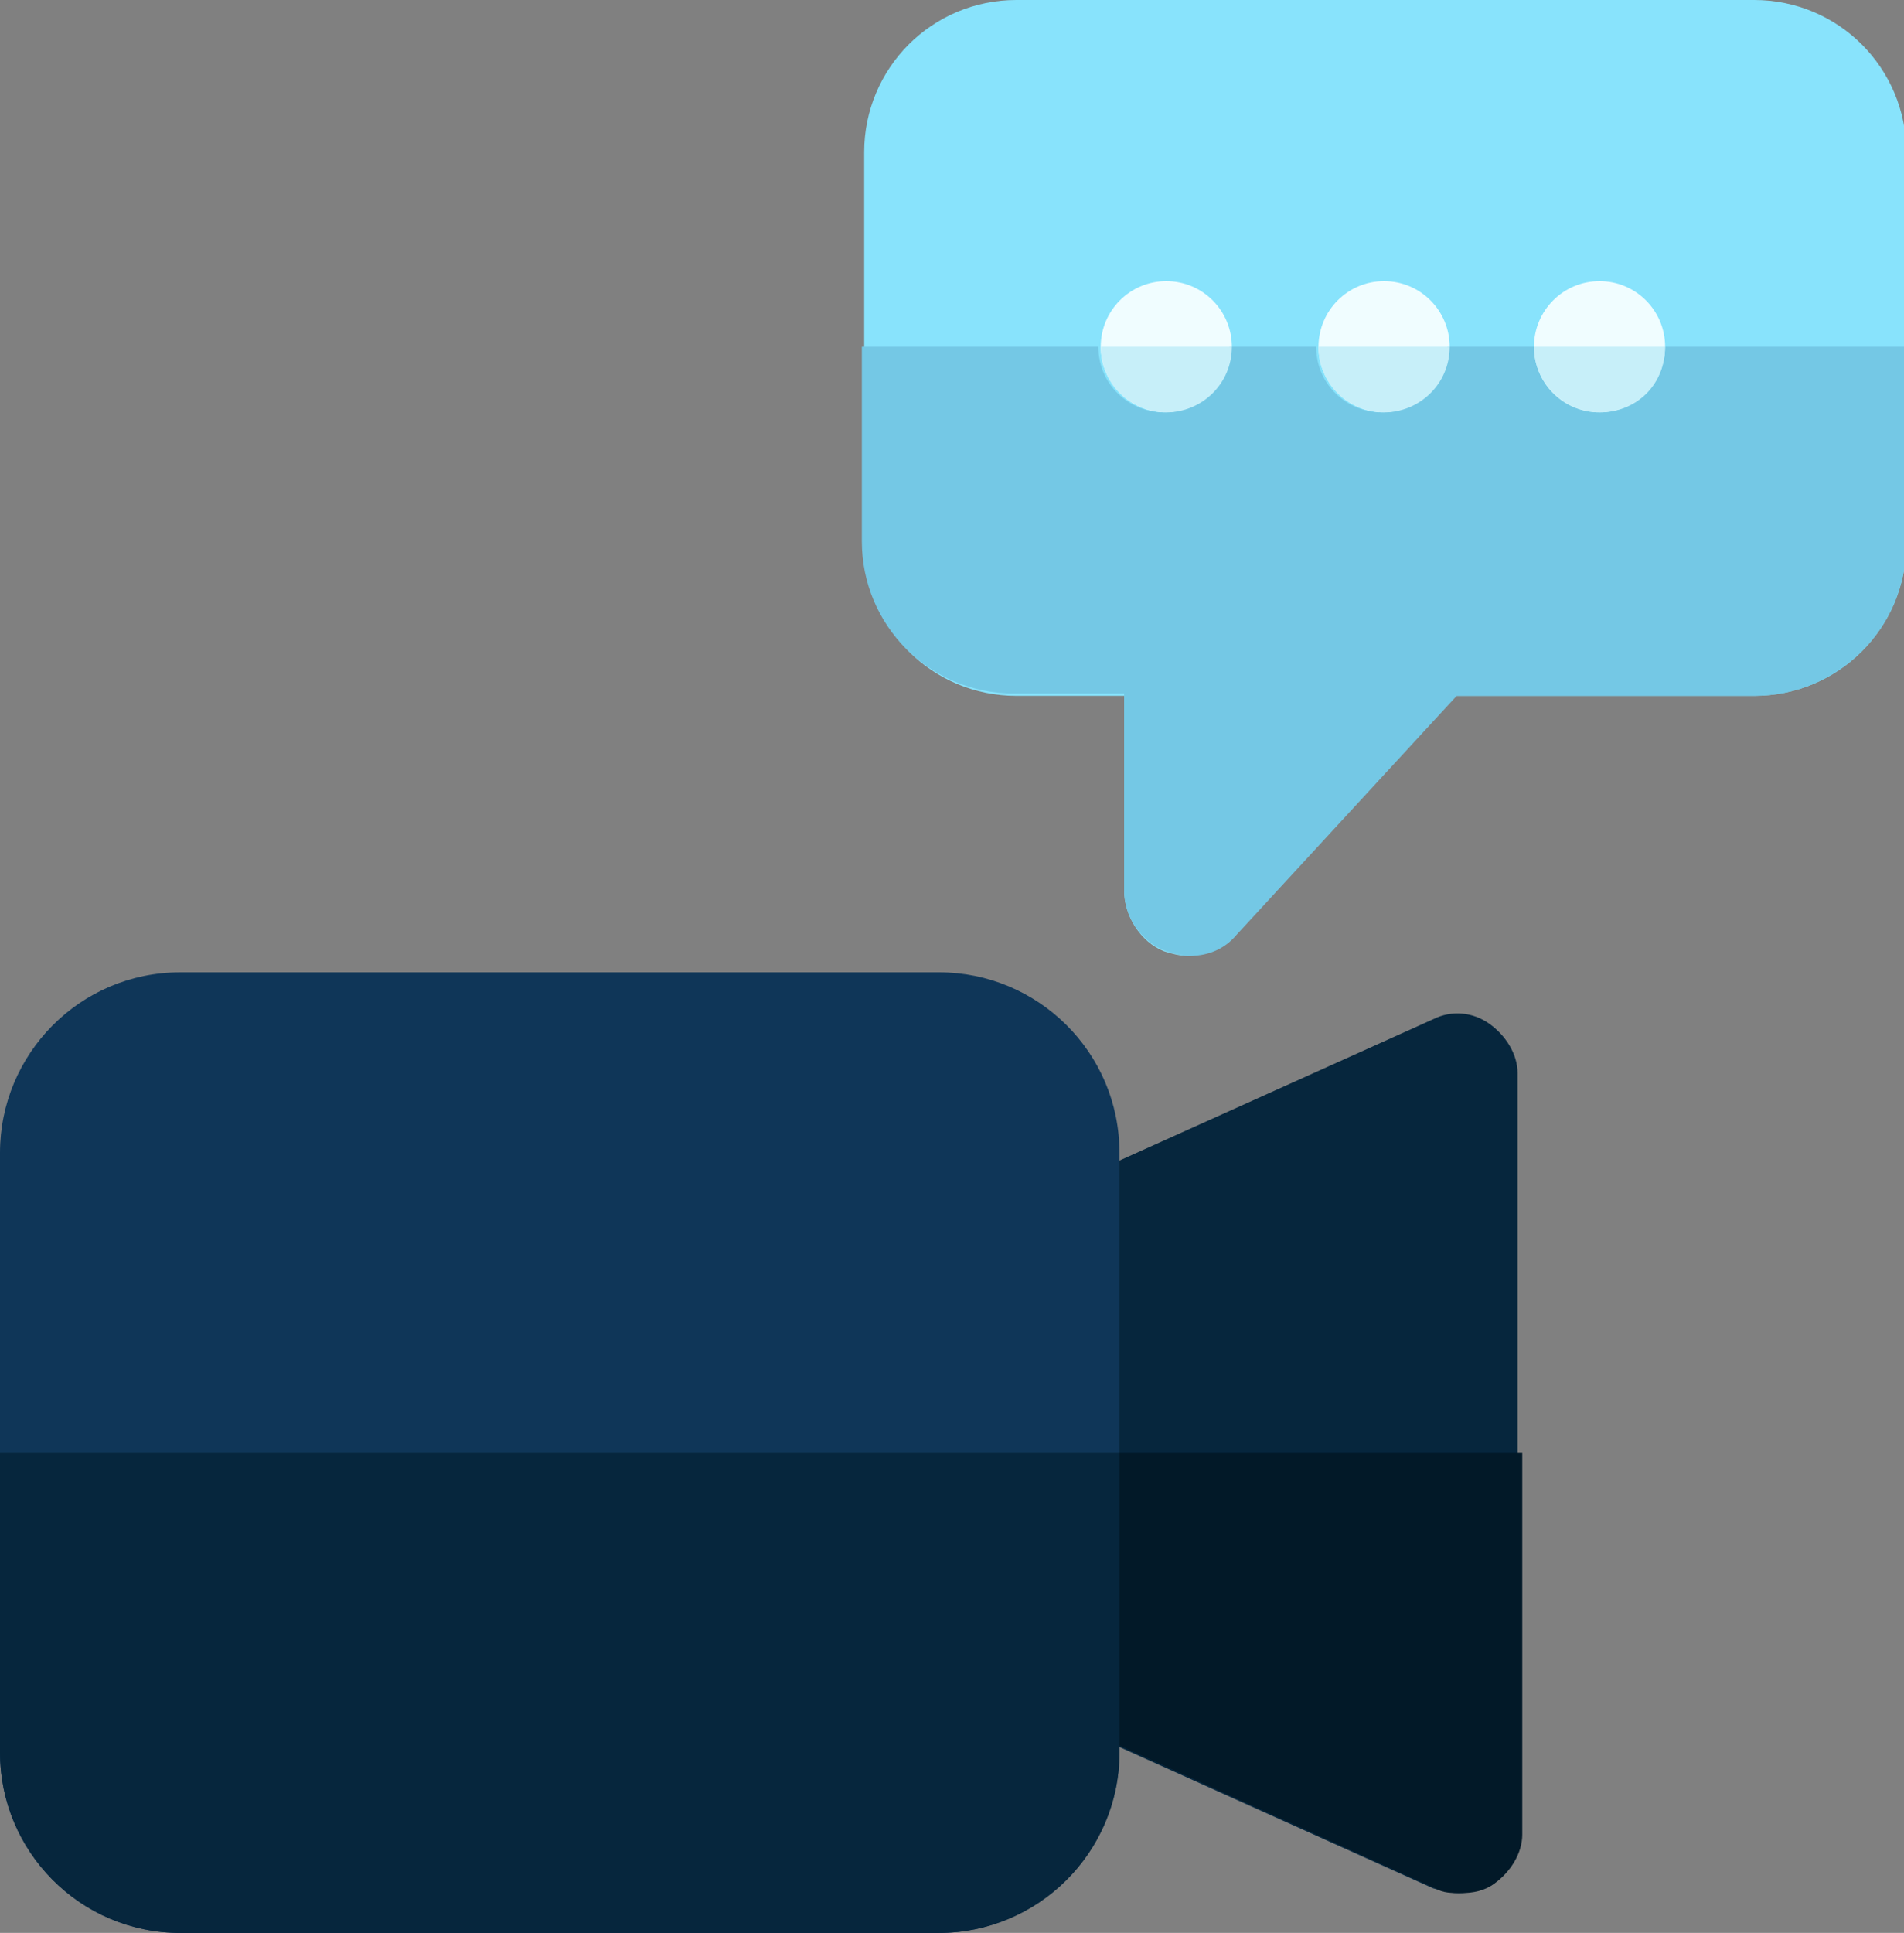 <?xml version="1.0" encoding="utf-8"?>
<!-- Generator: Adobe Illustrator 24.0.1, SVG Export Plug-In . SVG Version: 6.00 Build 0)  -->
<svg version="1.1" id="Layer_1" xmlns="http://www.w3.org/2000/svg" xmlns:xlink="http://www.w3.org/1999/xlink" x="0px" y="0px"
	 viewBox="0 0 81.3 82.5" style="enable-background:new 0 0 81.3 82.5;" xml:space="preserve">
<rect x="0" y="0" width="81.3" height="82.5" fill="#808080" stroke="none"/>
<style type="text/css">
	.st0{fill:#88E3FC;}
	.st1{fill:#F0FDFF;}
	.st2{fill:#74C8E5;}
	.st3{fill:#C7EFF9;}
	.st4{fill:#06263D;}
	.st5{fill:#0F3658;}
	.st6{fill:#021928;}
</style>
<g>
	<g>
		<path class="st0" d="M50.7,40.8c-0.3,0-0.7-0.1-1-0.2C48.7,40.2,48,39.1,48,38v-8.3h-4.6c-3.6,0-6.5-2.9-6.5-6.5V6.5
			c0-3.6,2.9-6.5,6.5-6.5h31.5c3.6,0,6.5,2.9,6.5,6.5v16.7c0,3.6-2.9,6.5-6.5,6.5H62.1l-9.4,10.2C52.2,40.4,51.5,40.8,50.7,40.8z"/>
		<g>
			<circle class="st1" cx="49.8" cy="14.8" r="2.8"/>
			<circle class="st1" cx="59.1" cy="14.8" r="2.8"/>
			<circle class="st1" cx="68.3" cy="14.8" r="2.8"/>
		</g>
		<path class="st2" d="M81.3,14.8H71.1c0,1.5-1.2,2.8-2.8,2.8c-1.5,0-2.8-1.2-2.8-2.8h-3.7c0,1.5-1.2,2.8-2.8,2.8
			c-1.5,0-2.8-1.2-2.8-2.8h-3.7c0,1.5-1.2,2.8-2.8,2.8c-1.5,0-2.8-1.2-2.8-2.8H36.8v8.3c0,3.6,2.9,6.5,6.5,6.5H48V38
			c0,1.1,0.7,2.2,1.8,2.6c0.3,0.1,0.7,0.2,1,0.2c0.8,0,1.5-0.3,2-0.9l9.4-10.2h12.7c3.6,0,6.5-2.9,6.5-6.5V14.8z"/>
		<path class="st3" d="M52.6,14.8H47c0,1.5,1.2,2.8,2.8,2.8C51.3,17.6,52.6,16.4,52.6,14.8z"/>
		<path class="st3" d="M61.9,14.8h-5.6c0,1.5,1.2,2.8,2.8,2.8C60.6,17.6,61.9,16.4,61.9,14.8z"/>
		<path class="st3" d="M71.1,14.8h-5.6c0,1.5,1.2,2.8,2.8,2.8C69.9,17.6,71.1,16.4,71.1,14.8z"/>
	</g>
	<g>
		<path class="st4" d="M62.3,80.8c-0.4,0-0.7-0.1-1.1-0.2l-17.1-7.7c-0.9-0.4-1.5-1.3-1.5-2.3V53.5c0-1,0.6-1.9,1.5-2.3l17.1-7.7
			c0.8-0.4,1.7-0.3,2.4,0.2c0.7,0.5,1.2,1.3,1.2,2.1v32.4c0,0.9-0.4,1.7-1.2,2.1C63.2,80.6,62.8,80.8,62.3,80.8z"/>
		<path class="st5" d="M40.1,82.5H7.7C3.4,82.5,0,79,0,74.8V49.2c0-4.2,3.4-7.7,7.7-7.7h32.4c4.2,0,7.7,3.4,7.7,7.7v25.6
			C47.8,79,44.3,82.5,40.1,82.5z"/>
		<path class="st6" d="M64.8,62H47.8v12.5l13.5,6.1c0.3,0.2,0.7,0.2,1.1,0.2c0.5,0,1-0.1,1.4-0.4c0.7-0.5,1.2-1.3,1.2-2.1V62z"/>
		<path class="st4" d="M47.8,62H0v12.8c0,4.2,3.4,7.7,7.7,7.7h32.4c4.2,0,7.7-3.4,7.7-7.7v-0.3V62z"/>
	</g>
</g>
</svg>
